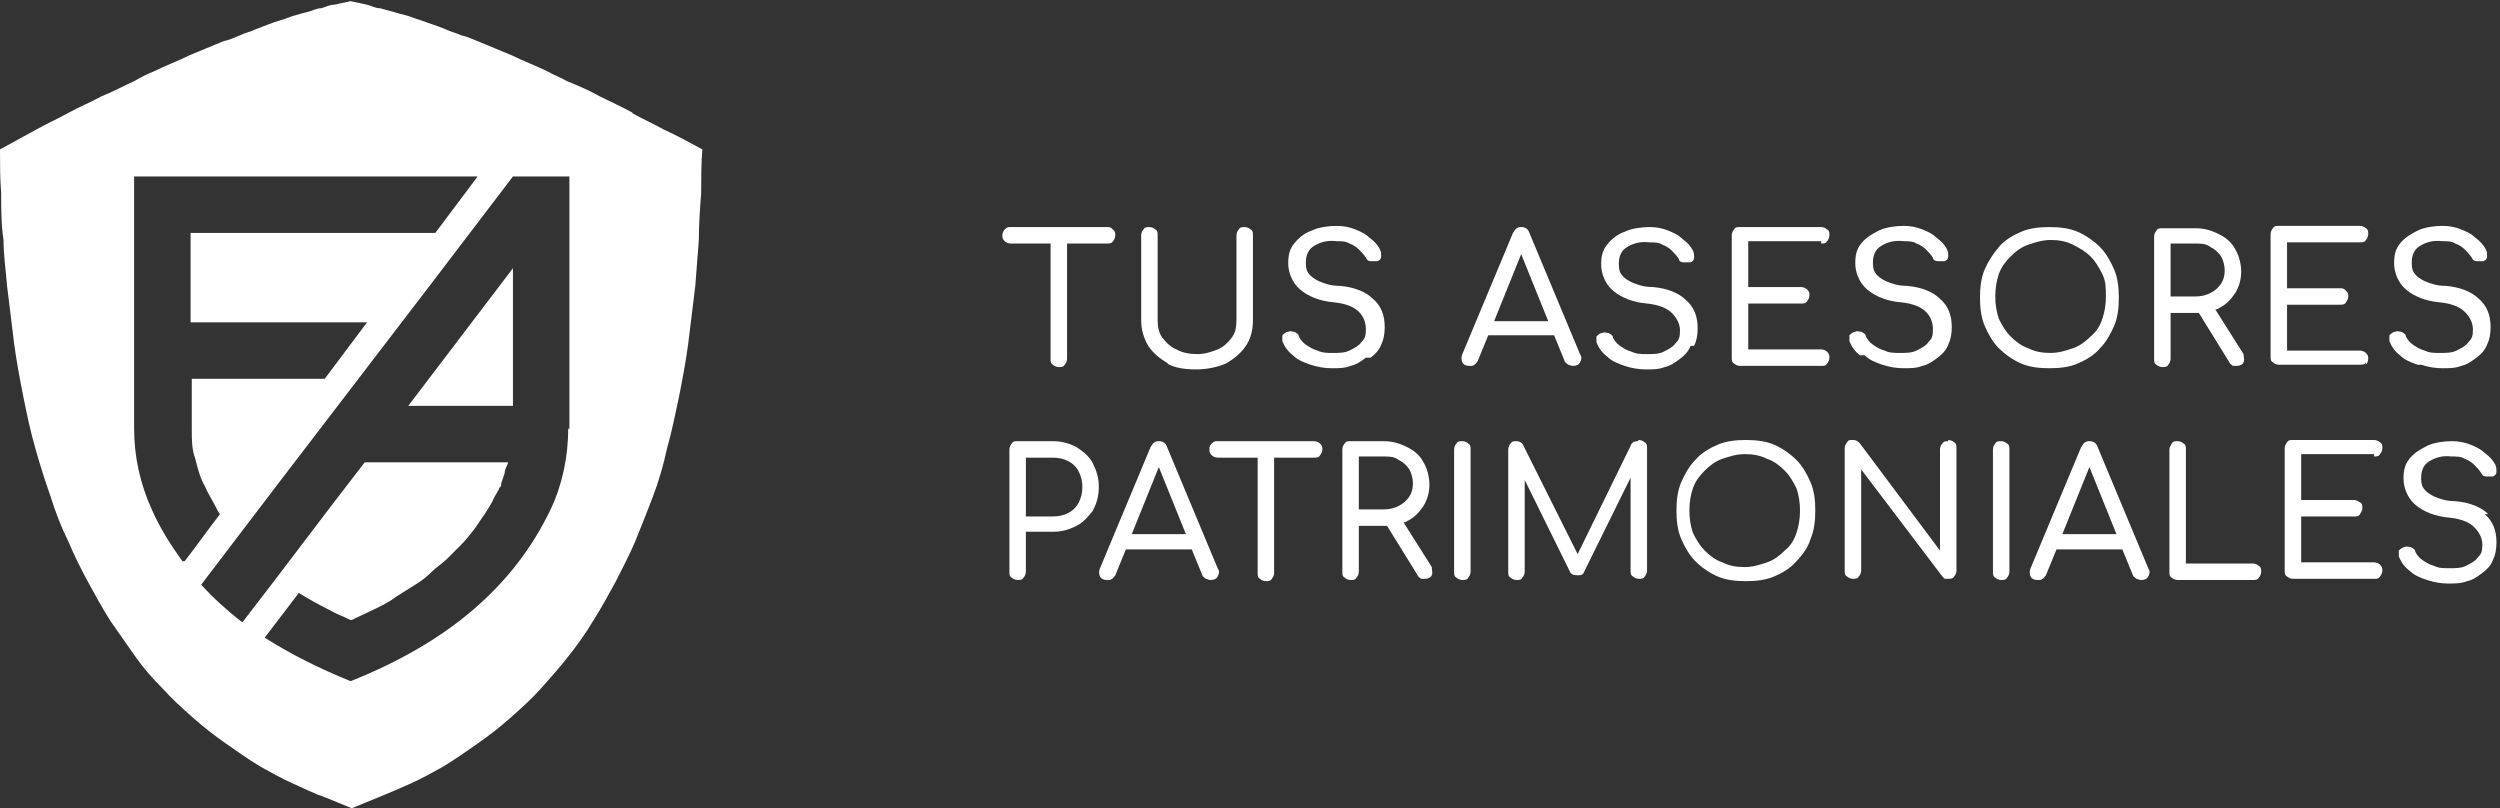 <?xml version="1.0" encoding="UTF-8"?>
<svg id="Capa_1" xmlns="http://www.w3.org/2000/svg" version="1.1" viewBox="0 0 212.5 68.7">
  <rect x="0" y="0" width="212.5" height="68.7" fill="#333333" stroke="none"/>
  <!-- Generator: Adobe Illustrator 29.6.1, SVG Export Plug-In . SVG Version: 2.1.1 Build 9)  -->
  <defs>
    <style>
      .st0 {
        fill: #fff;
      }
    </style>
  </defs>
  <path class="st0" d="M89.3,20.7v9.8c0,.2,0,.4.2.5.1.1.3.2.5.2s.4,0,.5-.2c.1-.1.2-.3.2-.5v-9.8h3.4c.2,0,.4,0,.5-.2.1-.1.2-.3.2-.5s0-.3-.2-.5-.3-.2-.5-.2h-8.2c-.2,0-.3,0-.5.2-.1.1-.2.3-.2.5s0,.3.2.5c.1.1.3.2.5.2h3.4Z"/>
  <path class="st0" d="M99.2,30.9c.7.4,1.6.5,2.5.5s1.8-.2,2.5-.5c.7-.4,1.3-.9,1.7-1.5.4-.6.6-1.3.6-2.2v-7.2c0-.2,0-.4-.2-.5-.1-.1-.3-.2-.5-.2s-.4,0-.5.2c-.1.1-.2.3-.2.5v7.2c0,.6-.1,1.1-.4,1.5-.3.4-.7.8-1.2,1-.5.2-1.1.4-1.7.4s-1.3-.1-1.8-.4c-.5-.2-.9-.6-1.2-1-.3-.4-.4-.9-.4-1.5v-7.2c0-.2,0-.4-.2-.5-.1-.1-.3-.2-.5-.2s-.4,0-.5.2c-.1.1-.2.3-.2.5v7.2c0,.8.2,1.5.6,2.2.4.6,1,1.1,1.7,1.5Z"/>
  <path class="st0" d="M116.5,30.4c.4-.3.7-.6.9-1.1.2-.4.3-.9.3-1.5,0-1-.3-1.8-1-2.4-.6-.6-1.6-1-2.8-1.1-.8,0-1.3-.2-1.8-.4-.4-.2-.7-.4-.9-.7-.2-.3-.2-.6-.2-.9,0-.6.2-1.1.7-1.4.5-.3,1.1-.5,1.9-.4.4,0,.8,0,1.1.2.3.1.6.3.8.5.2.2.4.4.6.7.1.2.2.3.4.3.2,0,.4,0,.6,0,.2-.1.3-.2.3-.4,0-.2,0-.4-.1-.6-.2-.4-.5-.7-.9-1-.3-.3-.7-.5-1.2-.7-.5-.2-1-.3-1.6-.3s-1.5.1-2.1.4c-.6.2-1.1.6-1.5,1.1-.4.5-.5,1-.5,1.7s.3,1.6,1,2.2c.7.6,1.7,1,2.9,1.1,1,.1,1.7.4,2.1.8.4.4.6.9.6,1.5s-.1.8-.4,1.1c-.2.3-.6.5-1,.7-.4.2-.9.2-1.4.2s-.9,0-1.3-.2c-.4-.1-.7-.3-1-.5-.3-.2-.5-.5-.6-.7,0-.2-.2-.3-.4-.4-.2,0-.3-.1-.5,0-.2,0-.4.2-.5.3,0,.2,0,.3,0,.5.2.5.5.9.9,1.2.4.4.9.6,1.5.8.6.2,1.2.3,1.8.3s1.1,0,1.6-.2c.5-.1.9-.4,1.3-.7Z"/>
  <path class="st0" d="M132.1,28.5l.9,2.2c0,.1.2.2.3.3.1,0,.2.1.4.1.3,0,.5-.1.6-.3.1-.2.2-.4,0-.7l-4.3-10.3c-.1-.3-.3-.5-.7-.5s-.5.2-.7.5l-4.3,10.3c-.1.2-.1.5,0,.7.1.2.3.3.6.3s.3,0,.4-.1c.1,0,.2-.2.3-.3l.9-2.2h5.6ZM129.3,21.6l2.3,5.7h-4.6l2.3-5.7Z"/>
  <path class="st0" d="M144,29.4c.2-.4.3-.9.3-1.5,0-1-.3-1.8-1-2.4-.6-.6-1.6-1-2.8-1.1-.8,0-1.3-.2-1.8-.4-.4-.2-.7-.4-.9-.7-.2-.3-.2-.6-.2-.9,0-.6.2-1.1.7-1.4.5-.3,1.1-.5,1.9-.4.4,0,.8,0,1.1.2.3.1.6.3.8.5.2.2.4.4.6.7,0,.2.2.3.4.3.2,0,.4,0,.6,0,.2-.1.3-.2.3-.4,0-.2,0-.4-.1-.6-.2-.4-.5-.7-.9-1-.3-.3-.7-.5-1.2-.7-.5-.2-1-.3-1.6-.3s-1.5.1-2.1.4c-.6.2-1.1.6-1.5,1.1-.4.5-.5,1-.5,1.7s.3,1.6,1,2.2c.7.6,1.7,1,2.9,1.1,1,.1,1.7.4,2.1.8.4.4.7.9.7,1.5s-.1.8-.4,1.1c-.2.3-.6.5-1,.7-.4.2-.9.2-1.4.2s-.9,0-1.3-.2c-.4-.1-.7-.3-1-.5-.3-.2-.5-.5-.6-.7,0-.2-.2-.3-.4-.4-.2,0-.3-.1-.5,0-.2,0-.4.2-.5.3,0,.2,0,.3,0,.5.2.5.5.9.9,1.2.4.4.9.6,1.5.8.6.2,1.2.3,1.8.3s1.1,0,1.6-.2c.5-.1.9-.4,1.3-.7.4-.3.7-.6.9-1.1Z"/>
  <path class="st0" d="M154.8,20.7c.2,0,.4,0,.5-.2.1-.1.2-.3.2-.5s0-.4-.2-.5c-.1-.1-.3-.2-.5-.2h-6.9c-.2,0-.4,0-.5.2-.1.1-.2.3-.2.5v10.4c0,.2,0,.4.2.5.1.1.3.2.5.2h6.9c.2,0,.4,0,.5-.2.1-.1.2-.3.2-.5s0-.3-.2-.5c-.1-.1-.3-.2-.5-.2h-6.2v-3.9h4.5c.2,0,.4,0,.5-.2.1-.1.2-.3.2-.5s0-.3-.2-.5c-.1-.1-.3-.2-.5-.2h-4.5v-3.9h6.2Z"/>
  <path class="st0" d="M158.5,30.2c.4.4.9.6,1.5.8.6.2,1.2.3,1.8.3s1.1,0,1.6-.2c.5-.1.9-.4,1.3-.7.4-.3.7-.6.9-1.1.2-.4.3-.9.3-1.5,0-1-.3-1.8-1-2.4-.6-.6-1.6-1-2.8-1.1-.8,0-1.3-.2-1.8-.4-.4-.2-.7-.4-.9-.7-.2-.3-.2-.6-.2-.9,0-.6.2-1.1.7-1.4.5-.3,1.1-.5,1.9-.4.4,0,.8,0,1.1.2.3.1.6.3.8.5.2.2.4.4.6.7,0,.2.2.3.4.3.2,0,.4,0,.6,0,.2-.1.3-.2.3-.4,0-.2,0-.4-.1-.6-.2-.4-.5-.7-.9-1-.3-.3-.7-.5-1.2-.7-.5-.2-1-.3-1.6-.3s-1.5.1-2.1.4-1.1.6-1.5,1.1c-.4.5-.5,1-.5,1.7s.3,1.6,1,2.2c.7.6,1.7,1,2.9,1.1,1,.1,1.7.4,2.1.8.4.4.6.9.6,1.5s-.1.8-.4,1.1c-.2.3-.6.5-1,.7-.4.2-.9.2-1.4.2s-.9,0-1.3-.2c-.4-.1-.7-.3-1-.5-.3-.2-.5-.5-.6-.7,0-.2-.2-.3-.4-.4-.2,0-.3-.1-.5,0-.2,0-.4.2-.5.3,0,.2,0,.3,0,.5.2.5.5.9.9,1.2Z"/>
  <path class="st0" d="M176.6,30.9c.7-.3,1.4-.7,1.9-1.3.5-.5.9-1.2,1.2-1.9.3-.7.4-1.5.4-2.4s-.1-1.7-.4-2.4c-.3-.7-.7-1.4-1.2-1.9-.5-.5-1.2-1-1.9-1.3-.7-.3-1.5-.4-2.4-.4s-1.7.1-2.4.4c-.7.3-1.4.7-1.9,1.3s-.9,1.2-1.2,1.9c-.3.7-.4,1.5-.4,2.4s.1,1.7.4,2.4c.3.7.7,1.4,1.2,1.9.5.5,1.2,1,1.9,1.3.7.3,1.5.4,2.4.4s1.7-.1,2.4-.4ZM170.9,28.6c-.4-.4-.7-.9-1-1.5-.2-.6-.3-1.2-.3-1.9s.1-1.3.3-1.9.6-1.1,1-1.5c.4-.4.9-.8,1.5-1,.6-.2,1.2-.4,1.9-.4s1.3.1,1.9.4,1.1.6,1.5,1c.4.4.7.9,1,1.5s.3,1.2.3,1.9-.1,1.3-.3,1.9c-.2.6-.5,1.1-1,1.5-.4.4-.9.8-1.5,1s-1.2.4-1.9.4-1.3-.1-1.9-.4c-.6-.2-1.1-.6-1.5-1Z"/>
  <path class="st0" d="M184.5,26.6h2.1c0,0,.2,0,.3,0l2.6,4.2c0,.1.2.2.3.3.1,0,.2,0,.3,0,.3,0,.5-.1.6-.3.1-.2,0-.5,0-.7l-2.4-3.8c0,0,.2,0,.3-.1.6-.3,1-.7,1.4-1.3.3-.5.5-1.1.5-1.8s-.2-1.4-.5-1.9c-.3-.6-.8-1-1.4-1.3-.6-.3-1.2-.5-2-.5h-2.8c-.2,0-.4,0-.5.2-.1.1-.2.3-.2.5v10.4c0,.2,0,.4.2.5.1.1.3.2.5.2s.4,0,.5-.2c.1-.1.2-.3.2-.5v-3.9ZM184.5,20.7h2.1c.5,0,.9,0,1.3.3.4.2.7.5.9.8.2.4.3.8.3,1.2s-.1.8-.3,1.1c-.2.3-.5.6-.9.8-.4.2-.8.3-1.3.3h-2.1v-4.6Z"/>
  <path class="st0" d="M201.1,31c.1-.1.2-.3.2-.5s0-.3-.2-.5c-.1-.1-.3-.2-.5-.2h-6.2v-3.9h4.5c.2,0,.4,0,.5-.2.1-.1.2-.3.2-.5s0-.3-.2-.5-.3-.2-.5-.2h-4.5v-3.9h6.2c.2,0,.4,0,.5-.2.1-.1.2-.3.2-.5s0-.4-.2-.5c-.1-.1-.3-.2-.5-.2h-6.9c-.2,0-.4,0-.5.2-.1.1-.2.3-.2.5v10.4c0,.2,0,.4.2.5.1.1.3.2.5.2h6.9c.2,0,.4,0,.5-.2Z"/>
  <path class="st0" d="M205.8,31c.6.2,1.2.3,1.8.3s1.1,0,1.6-.2c.5-.1.9-.4,1.3-.7.4-.3.7-.6.9-1.1.2-.4.3-.9.3-1.5,0-1-.3-1.8-1-2.4-.6-.6-1.6-1-2.8-1.1-.8,0-1.3-.2-1.8-.4-.4-.2-.7-.4-.9-.7-.2-.3-.2-.6-.2-.9,0-.6.2-1.1.7-1.4.5-.3,1.1-.5,1.9-.4.4,0,.8,0,1.1.2.3.1.6.3.8.5.2.2.4.4.6.7.1.2.2.3.4.3.2,0,.4,0,.6,0,.2-.1.3-.2.3-.4,0-.2,0-.4-.1-.6-.2-.4-.5-.7-.9-1-.3-.3-.7-.5-1.2-.7-.5-.2-1-.3-1.6-.3s-1.5.1-2.1.4-1.1.6-1.5,1.1c-.4.5-.5,1-.5,1.7s.3,1.6,1,2.2c.7.6,1.7,1,2.9,1.1,1,.1,1.7.4,2.1.8.4.4.7.9.7,1.5s-.1.8-.4,1.1c-.2.3-.6.5-1,.7-.4.2-.9.2-1.4.2s-.9,0-1.3-.2c-.4-.1-.7-.3-1-.5-.3-.2-.5-.5-.6-.7,0-.2-.2-.3-.4-.4-.2,0-.3-.1-.5,0-.2,0-.4.2-.5.3,0,.2,0,.3,0,.5.2.5.5.9.9,1.2.4.4.9.6,1.5.8Z"/>
  <path class="st0" d="M91.5,38c-.6-.3-1.2-.5-2-.5h-3c-.2,0-.4,0-.5.2-.1.1-.2.3-.2.5v10.4c0,.2,0,.4.2.5.1.1.3.2.5.2s.4,0,.5-.2c.1-.1.2-.3.2-.5v-3.4h2.3c.8,0,1.4-.2,2-.5.6-.3,1-.8,1.4-1.3.3-.6.5-1.2.5-2s-.2-1.4-.5-2c-.3-.6-.8-1-1.4-1.4ZM91.7,42.7c-.2.4-.5.7-.9.9-.4.2-.8.3-1.3.3h-2.3v-5h2.3c.5,0,.9.1,1.3.3.4.2.7.5.9.9.2.4.3.8.3,1.3s-.1.9-.3,1.3Z"/>
  <path class="st0" d="M99.2,38c-.1-.3-.3-.5-.7-.5s-.5.2-.7.5l-4.3,10.3c-.1.2-.1.5,0,.7.1.2.3.3.6.3s.3,0,.4-.1c.1,0,.2-.2.3-.3l.9-2.2h5.6l.9,2.2c0,.1.2.2.3.3.1,0,.2.1.4.1.3,0,.5-.1.6-.3.1-.2.2-.4,0-.7l-4.3-10.3ZM96.2,45.4l2.3-5.7,2.3,5.7h-4.6Z"/>
  <path class="st0" d="M111.7,37.5h-8.2c-.2,0-.3,0-.5.2s-.2.3-.2.5,0,.3.2.5c.1.1.3.2.5.2h3.4v9.8c0,.2,0,.4.2.5.1.1.3.2.5.2s.4,0,.5-.2c.1-.1.2-.3.2-.5v-9.8h3.4c.2,0,.4,0,.5-.2.1-.1.2-.3.2-.5s0-.3-.2-.5c-.1-.1-.3-.2-.5-.2Z"/>
  <path class="st0" d="M119.3,44.4c0,0,.2,0,.3-.1.6-.3,1-.7,1.4-1.3.3-.5.5-1.1.5-1.8s-.2-1.4-.5-1.9c-.3-.6-.8-1-1.4-1.3-.6-.3-1.2-.5-2-.5h-2.8c-.2,0-.4,0-.5.2-.1.1-.2.3-.2.5v10.4c0,.2,0,.4.2.5.1.1.3.2.5.2s.4,0,.5-.2c.1-.1.2-.3.2-.5v-3.9h2.1c0,0,.2,0,.3,0l2.6,4.2c0,.1.2.2.3.3.1,0,.2,0,.3,0,.3,0,.5-.1.6-.3.1-.2,0-.5,0-.7l-2.4-3.8ZM115.5,43.4v-4.6h2.1c.5,0,.9,0,1.3.3.4.2.7.5.9.8.2.4.3.8.3,1.2s-.1.8-.3,1.1c-.2.3-.5.6-.9.8-.4.2-.8.3-1.3.3h-2.1Z"/>
  <path class="st0" d="M124.3,37.5c-.2,0-.4,0-.5.2-.1.1-.2.3-.2.5v10.4c0,.2,0,.4.2.5.1.1.3.2.5.2s.4,0,.5-.2c.1-.1.2-.3.2-.5v-10.4c0-.2,0-.4-.2-.5-.1-.1-.3-.2-.5-.2Z"/>
  <path class="st0" d="M139.2,37.5c-.3,0-.5.1-.6.4l-4.5,9.2-4.6-9.2c-.1-.3-.4-.4-.6-.4s-.4,0-.5.2c-.1.1-.2.3-.2.5v10.4c0,.2,0,.4.2.5.1.1.3.2.5.2s.4,0,.5-.2c.1-.1.2-.3.2-.5v-7.8l3.8,7.7c.1.3.3.4.7.4s.5-.1.6-.4l3.9-7.9v7.9c0,.2,0,.4.2.5.1.1.3.2.5.2s.4,0,.5-.2c.1-.1.2-.3.2-.5v-10.4c0-.2,0-.4-.2-.5-.1-.1-.3-.2-.5-.2Z"/>
  <path class="st0" d="M152.7,39.1c-.5-.5-1.2-1-1.9-1.3-.7-.3-1.5-.4-2.4-.4s-1.7.1-2.4.4c-.7.3-1.4.7-1.9,1.3-.5.5-.9,1.2-1.2,1.9-.3.7-.4,1.5-.4,2.4s.1,1.7.4,2.4c.3.7.7,1.4,1.2,1.9.5.5,1.2,1,1.9,1.3.7.3,1.5.4,2.4.4s1.7-.1,2.4-.4c.7-.3,1.4-.7,1.9-1.3.5-.5,1-1.2,1.2-1.9.3-.7.4-1.5.4-2.4s-.1-1.7-.4-2.4c-.3-.7-.7-1.4-1.2-1.9ZM152.7,45.3c-.2.6-.5,1.1-1,1.5-.4.4-.9.8-1.5,1s-1.2.4-1.9.4-1.3-.1-1.9-.4c-.6-.2-1.1-.6-1.5-1-.4-.4-.7-.9-1-1.5-.2-.6-.3-1.2-.3-1.9s.1-1.3.3-1.9c.2-.6.6-1.1,1-1.5.4-.4.9-.8,1.5-1,.6-.2,1.2-.4,1.9-.4s1.3.1,1.9.4c.6.2,1.1.6,1.5,1,.4.4.7.9,1,1.5.2.6.3,1.2.3,1.9s-.1,1.3-.3,1.9Z"/>
  <path class="st0" d="M165.6,37.5c-.2,0-.4,0-.5.2-.1.1-.2.3-.2.5v8.6l-6.8-9.1c-.2-.2-.3-.3-.6-.3s-.4,0-.5.2c-.1.1-.2.3-.2.5v10.4c0,.2,0,.4.2.5.1.1.3.2.5.2s.4,0,.5-.2c.1-.1.2-.3.2-.5v-8.6l6.9,9.1c0,0,.1.1.2.2,0,0,.2,0,.3,0,.2,0,.4,0,.5-.2.1-.1.2-.3.2-.5v-10.4c0-.2,0-.4-.2-.5-.1-.1-.3-.2-.5-.2Z"/>
  <path class="st0" d="M170.1,37.5c-.2,0-.4,0-.5.2-.1.1-.2.3-.2.5v10.4c0,.2,0,.4.2.5.1.1.3.2.5.2s.4,0,.5-.2c.1-.1.2-.3.2-.5v-10.4c0-.2,0-.4-.2-.5-.1-.1-.3-.2-.5-.2Z"/>
  <path class="st0" d="M178.3,38c-.1-.3-.3-.5-.7-.5s-.5.2-.7.5l-4.3,10.3c-.1.2-.1.5,0,.7.1.2.3.3.6.3s.3,0,.4-.1c.1,0,.2-.2.3-.3l.9-2.2h5.6l.9,2.2c0,.1.2.2.3.3.1,0,.2.1.4.1.3,0,.5-.1.6-.3.1-.2.2-.4,0-.7l-4.3-10.3ZM175.3,45.4l2.3-5.7,2.3,5.7h-4.6Z"/>
  <path class="st0" d="M191.5,47.9h-5.7v-9.7c0-.2,0-.4-.2-.5-.1-.1-.3-.2-.5-.2s-.4,0-.5.2-.2.3-.2.5v10.4c0,.2,0,.4.2.5.1.1.3.2.5.2h6.4c.2,0,.4,0,.5-.2.1-.1.2-.3.2-.5s0-.4-.2-.5c-.1-.1-.3-.2-.5-.2Z"/>
  <path class="st0" d="M201.8,38.8c.2,0,.4,0,.5-.2.1-.1.2-.3.2-.5s0-.4-.2-.5c-.1-.1-.3-.2-.5-.2h-6.9c-.2,0-.4,0-.5.2-.1.1-.2.3-.2.5v10.4c0,.2,0,.4.2.5.1.1.3.2.5.2h6.9c.2,0,.4,0,.5-.2.1-.1.2-.3.2-.5s0-.3-.2-.5c-.1-.1-.3-.2-.5-.2h-6.2v-3.9h4.5c.2,0,.4,0,.5-.2s.2-.3.2-.5,0-.4-.2-.5-.3-.2-.5-.2h-4.5v-3.9h6.2Z"/>
  <path class="st0" d="M211.5,43.7c-.6-.6-1.6-1-2.8-1.1-.8,0-1.3-.2-1.8-.4-.4-.2-.7-.4-.9-.7-.2-.3-.2-.6-.2-.9,0-.6.2-1.1.7-1.4.5-.3,1.1-.5,1.9-.4.4,0,.8,0,1.1.2.3.1.6.3.8.5.2.2.4.4.6.7.1.2.2.3.4.3.2,0,.4,0,.6,0,.2-.1.3-.2.3-.4,0-.2,0-.4-.1-.6-.2-.4-.5-.7-.9-1-.3-.3-.7-.5-1.2-.7-.5-.2-1-.3-1.6-.3s-1.5.1-2.1.4-1.1.6-1.5,1.1c-.4.5-.5,1-.5,1.7s.3,1.6,1,2.2c.7.6,1.7,1,2.9,1.1,1,.1,1.7.4,2.1.8.4.4.7.9.7,1.5s-.1.8-.4,1.1c-.2.3-.6.5-1,.7-.4.2-.9.2-1.4.2s-.9,0-1.3-.2c-.4-.1-.7-.3-1-.5-.3-.2-.5-.5-.6-.7,0-.2-.2-.3-.4-.4-.2,0-.3-.1-.5,0-.2,0-.4.2-.5.3,0,.2,0,.3,0,.5.2.5.5.9.9,1.2.4.4.9.6,1.5.8.6.2,1.2.3,1.8.3s1.1,0,1.6-.2c.5-.1.9-.4,1.3-.7.4-.3.7-.6.9-1.1.2-.4.3-.9.3-1.5,0-1-.3-1.8-1-2.4Z"/>
  <path class="st0" d="M53.8,9.6c-.9-.5-1.8-.9-2.8-1.4-.9-.5-1.8-.9-2.8-1.3-.5-.3-1.1-.5-1.6-.8-1-.5-2.1-.9-3.1-1.4-1-.4-1.9-.8-2.9-1.2-.5-.2-.9-.4-1.4-.5-.4-.2-.9-.3-1.3-.5-.7-.3-1.4-.5-2.2-.8-.4-.1-.8-.3-1.2-.4-.4-.1-.8-.2-1.1-.3-.4-.1-.7-.2-1.1-.3-.4,0-.7-.2-1.1-.3-.5-.1-.9-.2-1.4-.3-.5.1-.9.2-1.4.3-.4,0-.7.2-1.1.3-.4,0-.7.2-1.1.3-.4.1-.8.2-1.1.3-.4.1-.8.3-1.2.4-.7.2-1.4.5-2.2.8-.4.2-.9.3-1.3.5-.5.2-.9.4-1.4.5-1,.4-1.9.8-2.9,1.2-1,.5-2.1.9-3.1,1.4-.5.2-1.1.5-1.6.8-.9.4-1.8.9-2.8,1.3-.9.5-1.9.9-2.8,1.4-.9.5-1.8.9-2.7,1.4C2.2,11.5,1.1,12.1,0,12.7c0,1.2,0,2.5.1,3.7,0,1.3,0,2.7.2,4,0,1.3.2,2.6.3,3.9.2,1.6.4,3.2.6,4.9.2,1.5.5,3.1.8,4.6.3,1.5.6,2.9,1,4.3.4,1.4.8,2.7,1.3,4.1.4,1.3.9,2.6,1.5,3.8.5,1.2,1.1,2.4,1.7,3.5.6,1.1,1.2,2.2,1.9,3.3.7,1,1.4,2,2.1,3,.7,1,1.5,1.9,2.3,2.7.8.9,1.7,1.7,2.6,2.5.9.8,1.8,1.5,2.8,2.2,1,.7,2,1.4,3,2,.9.5,1.8,1,2.7,1.4.9.4,1.9.9,2.8,1.2.7.3,1.5.6,2.2.9.7-.3,1.5-.6,2.2-.9,1-.4,1.9-.8,2.8-1.2.9-.4,1.8-.9,2.7-1.4,1-.6,2-1.3,3-2,1-.7,1.9-1.4,2.8-2.2.9-.8,1.8-1.6,2.6-2.5.8-.9,1.6-1.8,2.3-2.7.8-1,1.5-2,2.1-3,.7-1.1,1.3-2.2,1.9-3.3.6-1.2,1.2-2.3,1.7-3.5.5-1.2,1-2.5,1.5-3.8.5-1.3.9-2.7,1.2-4.1.4-1.4.7-2.9,1-4.3.3-1.5.6-3.1.8-4.6.2-1.6.4-3.2.6-4.9.1-1.3.2-2.6.3-3.9,0-1.3.1-2.7.2-4,0-1.2,0-2.5.1-3.7-1.1-.6-2.2-1.2-3.3-1.7-.9-.5-1.8-.9-2.7-1.4ZM15.5,47.7c-1-1.4-1.9-2.8-2.6-4.4-1-2.2-1.5-4.5-1.5-6.9V15h29.2c-1.2,1.6-2.4,3.2-3.6,4.8h-20.8v7.6h15c-1.2,1.6-2.4,3.2-3.6,4.8h-11.3v4.3c0,.9,0,1.7.3,2.5.2.8.4,1.6.8,2.3.3.7.7,1.3,1,1.9.1.2.2.4.3.5-1,1.3-2,2.7-3,4ZM48.3,36.4c0,2.4-.5,4.8-1.5,6.9-3.1,6.5-8.7,11.3-17,14.6-2.7-1.1-5.1-2.3-7.3-3.7,1-1.3,1.9-2.5,2.9-3.8.8.5,1.7,1,2.7,1.5.5.3,1.1.5,1.7.8,0,0,.2,0,.3-.1.6-.3,1.3-.6,1.9-.9.6-.3,1.2-.6,1.7-1,.5-.3,1.1-.7,1.6-1,.5-.3,1-.7,1.4-1.1.4-.4.9-.7,1.3-1.1.4-.4.8-.8,1.2-1.2.4-.4.7-.8,1.1-1.3.3-.4.6-.9.9-1.3.3-.5.6-.9.8-1.4.1-.2.3-.5.4-.7,0-.1.1-.2.2-.3,0,0,0-.1,0-.2.1-.3.2-.6.3-.9,0-.3.2-.6.3-.9,0,0,0,0,0,0h-12.2c-3.5,4.5-6.9,9.1-10.4,13.6-1.3-1-2.5-2.1-3.5-3.2,8.8-11.6,17.7-23.1,26.5-34.7h4.8v21.5Z"/>
  <polygon class="st0" points="43.6 34.5 43.6 22.8 34.7 34.5 43.6 34.5"/>
</svg>